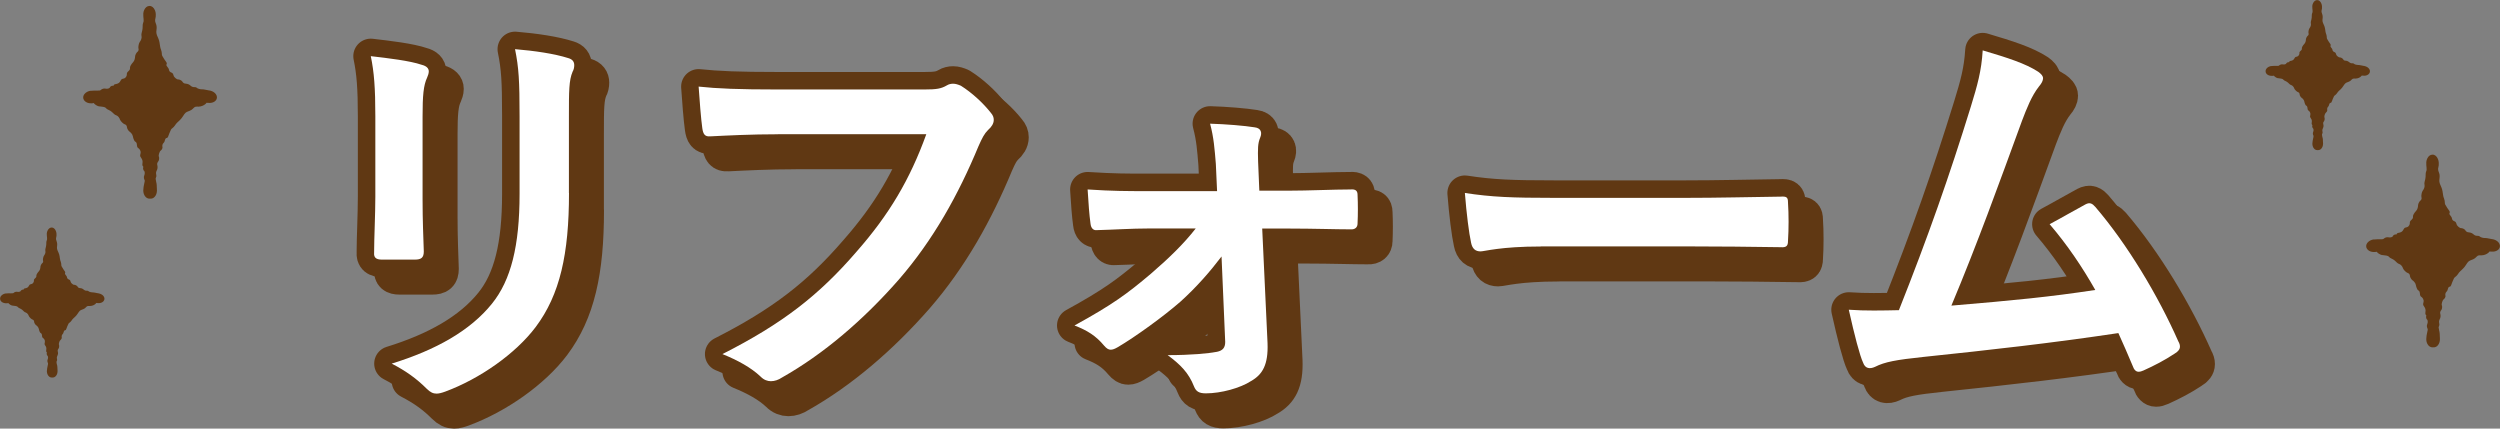 <?xml version="1.0" encoding="UTF-8"?>
<svg id="_イヤー_2" data-name="レイヤー 2" xmlns="http://www.w3.org/2000/svg" width="285.81" height="49" viewBox="0 0 285.81 49">
  <rect x="0" y="0" width="285.81" height="49" fill="#808080" stroke="none"/>
  <defs>
    <style>
      .cls-1 {
        fill: #fff;
      }

      .cls-2 {
        fill: none;
        stroke: #603813;
        stroke-linecap: round;
        stroke-linejoin: round;
        stroke-width: 4px;
      }

      .cls-3 {
        fill: #603813;
      }
    </style>
  </defs>
  <g id="_イヤー_2-2" data-name="レイヤー 2">
    <g>
      <g>
        <path class="cls-2" d="M44.91,15.28c0-3.24-.14-5.03-.52-6.86,1.97,.23,4.46,.52,5.83,.99,.56,.14,.8,.42,.8,.75,0,.24-.09,.47-.19,.71-.42,.89-.52,2.07-.52,4.46v9.49c0,2.44,.09,4.28,.14,5.92,0,.71-.28,.94-1.03,.94h-3.76c-.66,0-.94-.23-.89-.8,0-1.64,.14-4.37,.14-6.39V15.28Zm22.14,8.79c0,6.96-1.03,11.61-3.81,15.32-2.3,3.05-6.39,5.92-10.34,7.38-.38,.14-.71,.23-.99,.23-.38,0-.71-.14-1.13-.56-1.13-1.13-2.35-2.02-4-2.87,5.03-1.55,8.98-3.76,11.47-6.86,2.16-2.68,3.15-6.58,3.15-12.55V15.28c0-4.04-.09-5.55-.52-7.66,2.26,.19,4.51,.52,6.11,1.03,.47,.14,.66,.42,.66,.8,0,.24-.05,.52-.19,.75-.42,.99-.42,2.21-.42,5.12v8.74Z"/>
        <path class="cls-2" d="M90.93,17.35c-3.05,0-5.73,.14-7.75,.24-.61,.05-.8-.28-.89-.94-.14-.94-.33-3.38-.42-4.75,2.12,.23,4.61,.33,9.02,.33h16.78c1.41,0,1.93-.09,2.58-.47,.23-.14,.47-.19,.71-.19,.28,0,.56,.09,.89,.23,1.27,.8,2.54,1.97,3.43,3.1,.24,.28,.33,.52,.33,.8,0,.42-.24,.8-.66,1.17-.42,.42-.66,.89-1.08,1.83-2.3,5.55-5.17,10.72-9.12,15.27-4.04,4.61-8.6,8.51-13.35,11.19-.42,.28-.85,.42-1.27,.42-.38,0-.8-.14-1.17-.52-1.08-1.03-2.63-1.88-4.37-2.58,6.86-3.48,11.04-6.72,15.37-11.75,3.67-4.18,6.06-8.18,7.94-13.39h-16.97Z"/>
        <path class="cls-2" d="M141.66,31.31c-1.32,1.74-2.87,3.52-4.7,5.17-1.88,1.65-5.17,4.04-7.19,5.22-.33,.19-.56,.28-.8,.28s-.47-.14-.75-.47c-.94-1.13-1.93-1.74-3.38-2.3,4.37-2.4,6.02-3.62,8.74-5.92,2.12-1.83,3.76-3.43,5.12-5.17h-5.4c-1.97,0-3.9,.14-5.92,.19-.38,.05-.66-.23-.71-.75-.14-1.03-.23-2.26-.33-3.9,2.87,.19,4.51,.19,6.81,.19h7.99l-.14-3.1c-.14-1.69-.23-3.01-.66-4.61,1.79,.05,3.95,.23,5.12,.42,.71,.09,.85,.61,.61,1.17-.28,.66-.28,1.27-.24,2.73l.14,3.34h3.29c2.35,0,5.17-.14,7.14-.14,.56-.05,.8,.14,.8,.61,.05,1.08,.05,2.21,0,3.29,0,.42-.28,.7-.8,.66-1.79,0-4.23-.09-7-.09h-3.1l.61,13.11c.09,2.44-.56,3.57-1.88,4.32-1.22,.8-3.43,1.41-5.17,1.41-.8,0-1.13-.23-1.36-.8-.61-1.55-1.55-2.49-3.01-3.57,2.68,0,4.65-.19,5.64-.38,.66-.14,.94-.47,.94-1.13l-.42-9.78Z"/>
        <path class="cls-2" d="M178.17,30.18c-4.65,0-6.44,.56-6.91,.56-.56,0-.94-.28-1.08-.99-.24-1.08-.52-3.29-.71-5.69,3.05,.47,5.4,.56,10.15,.56h15.13c3.57,0,7.19-.09,10.81-.14,.71-.05,.85,.09,.85,.66,.09,1.41,.09,3.01,0,4.42,0,.56-.19,.75-.85,.7-3.52-.05-7-.09-10.48-.09h-16.92Z"/>
        <path class="cls-2" d="M235.01,10.2c.33,.24,.56,.47,.56,.75,0,.24-.14,.56-.47,.94-.85,1.08-1.41,2.54-1.93,3.9-2.63,7.19-5.12,14.1-8.08,21.15,7.24-.61,11.19-.99,16.45-1.79-1.46-2.58-3.2-5.17-5.22-7.52,1.41-.75,2.77-1.55,4.09-2.26,.52-.28,.8-.09,1.13,.28,3.67,4.28,7.19,10.15,9.49,15.37,.14,.24,.19,.42,.19,.61,0,.28-.19,.56-.61,.8-1.13,.75-2.3,1.36-3.57,1.93-.19,.09-.38,.14-.56,.14-.28,0-.52-.23-.66-.66-.56-1.32-1.08-2.54-1.64-3.76-7.52,1.13-14.66,1.93-22.32,2.73-3.1,.33-4.37,.56-5.5,1.13-.61,.28-1.13,.19-1.36-.47-.38-.8-.99-3.15-1.64-6.06,1.88,.14,3.85,.09,5.73,.05,3.34-8.41,5.78-15.37,8.22-23.26,.75-2.44,1.22-4.09,1.36-6.44,2.87,.85,4.89,1.5,6.34,2.44Z"/>
        <path class="cls-3" d="M44.91,15.28c0-3.24-.14-5.03-.52-6.86,1.97,.23,4.46,.52,5.83,.99,.56,.14,.8,.42,.8,.75,0,.24-.09,.47-.19,.71-.42,.89-.52,2.07-.52,4.46v9.49c0,2.44,.09,4.28,.14,5.92,0,.71-.28,.94-1.03,.94h-3.76c-.66,0-.94-.23-.89-.8,0-1.64,.14-4.37,.14-6.39V15.28Zm22.14,8.79c0,6.96-1.03,11.61-3.81,15.32-2.3,3.05-6.39,5.92-10.34,7.38-.38,.14-.71,.23-.99,.23-.38,0-.71-.14-1.13-.56-1.13-1.13-2.35-2.02-4-2.87,5.03-1.55,8.98-3.76,11.47-6.86,2.16-2.68,3.15-6.58,3.15-12.55V15.28c0-4.04-.09-5.55-.52-7.66,2.26,.19,4.51,.52,6.11,1.03,.47,.14,.66,.42,.66,.8,0,.24-.05,.52-.19,.75-.42,.99-.42,2.21-.42,5.12v8.74Z"/>
        <path class="cls-3" d="M90.93,17.35c-3.05,0-5.73,.14-7.75,.24-.61,.05-.8-.28-.89-.94-.14-.94-.33-3.38-.42-4.75,2.12,.23,4.61,.33,9.02,.33h16.78c1.41,0,1.93-.09,2.58-.47,.23-.14,.47-.19,.71-.19,.28,0,.56,.09,.89,.23,1.27,.8,2.54,1.97,3.43,3.1,.24,.28,.33,.52,.33,.8,0,.42-.24,.8-.66,1.17-.42,.42-.66,.89-1.08,1.83-2.3,5.55-5.17,10.72-9.12,15.27-4.04,4.61-8.6,8.51-13.35,11.19-.42,.28-.85,.42-1.27,.42-.38,0-.8-.14-1.17-.52-1.08-1.03-2.63-1.88-4.37-2.58,6.86-3.48,11.04-6.72,15.37-11.75,3.67-4.18,6.06-8.18,7.94-13.39h-16.97Z"/>
        <path class="cls-3" d="M141.66,31.31c-1.32,1.74-2.87,3.52-4.7,5.17-1.88,1.65-5.17,4.04-7.19,5.22-.33,.19-.56,.28-.8,.28s-.47-.14-.75-.47c-.94-1.13-1.93-1.74-3.38-2.3,4.37-2.4,6.02-3.62,8.74-5.92,2.12-1.83,3.76-3.43,5.12-5.17h-5.4c-1.97,0-3.9,.14-5.92,.19-.38,.05-.66-.23-.71-.75-.14-1.03-.23-2.26-.33-3.9,2.87,.19,4.51,.19,6.81,.19h7.99l-.14-3.1c-.14-1.69-.23-3.01-.66-4.61,1.79,.05,3.95,.23,5.12,.42,.71,.09,.85,.61,.61,1.17-.28,.66-.28,1.27-.24,2.73l.14,3.34h3.29c2.35,0,5.17-.14,7.14-.14,.56-.05,.8,.14,.8,.61,.05,1.08,.05,2.21,0,3.29,0,.42-.28,.7-.8,.66-1.79,0-4.23-.09-7-.09h-3.1l.61,13.11c.09,2.44-.56,3.57-1.88,4.32-1.22,.8-3.43,1.41-5.17,1.41-.8,0-1.13-.23-1.36-.8-.61-1.55-1.55-2.49-3.01-3.57,2.68,0,4.65-.19,5.64-.38,.66-.14,.94-.47,.94-1.13l-.42-9.78Z"/>
        <path class="cls-3" d="M178.17,30.18c-4.65,0-6.44,.56-6.91,.56-.56,0-.94-.28-1.08-.99-.24-1.08-.52-3.29-.71-5.69,3.05,.47,5.4,.56,10.15,.56h15.13c3.57,0,7.19-.09,10.81-.14,.71-.05,.85,.09,.85,.66,.09,1.41,.09,3.01,0,4.42,0,.56-.19,.75-.85,.7-3.52-.05-7-.09-10.48-.09h-16.92Z"/>
        <path class="cls-3" d="M235.01,10.2c.33,.24,.56,.47,.56,.75,0,.24-.14,.56-.47,.94-.85,1.08-1.41,2.54-1.93,3.9-2.63,7.19-5.12,14.1-8.08,21.15,7.24-.61,11.19-.99,16.45-1.79-1.46-2.58-3.2-5.17-5.22-7.52,1.41-.75,2.77-1.55,4.09-2.26,.52-.28,.8-.09,1.13,.28,3.67,4.28,7.19,10.15,9.49,15.37,.14,.24,.19,.42,.19,.61,0,.28-.19,.56-.61,.8-1.13,.75-2.3,1.36-3.57,1.93-.19,.09-.38,.14-.56,.14-.28,0-.52-.23-.66-.66-.56-1.32-1.08-2.54-1.64-3.76-7.52,1.13-14.66,1.93-22.32,2.73-3.1,.33-4.37,.56-5.5,1.13-.61,.28-1.13,.19-1.36-.47-.38-.8-.99-3.15-1.64-6.06,1.88,.14,3.85,.09,5.73,.05,3.34-8.41,5.78-15.37,8.22-23.26,.75-2.44,1.22-4.09,1.36-6.44,2.87,.85,4.89,1.5,6.34,2.44Z"/>
      </g>
      <g>
        <g>
          <path class="cls-2" d="M42.91,13.28c0-3.24-.14-5.03-.52-6.86,1.97,.23,4.46,.52,5.83,.99,.56,.14,.8,.42,.8,.75,0,.24-.09,.47-.19,.71-.42,.89-.52,2.07-.52,4.46v9.49c0,2.44,.09,4.28,.14,5.92,0,.71-.28,.94-1.03,.94h-3.76c-.66,0-.94-.23-.89-.8,0-1.64,.14-4.37,.14-6.39V13.28Zm22.14,8.79c0,6.96-1.03,11.61-3.81,15.32-2.3,3.05-6.39,5.92-10.34,7.38-.38,.14-.71,.23-.99,.23-.38,0-.71-.14-1.13-.56-1.13-1.13-2.35-2.02-4-2.87,5.03-1.55,8.98-3.76,11.47-6.86,2.16-2.68,3.15-6.58,3.15-12.55V13.28c0-4.04-.09-5.55-.52-7.66,2.26,.19,4.51,.52,6.11,1.03,.47,.14,.66,.42,.66,.8,0,.24-.05,.52-.19,.75-.42,.99-.42,2.21-.42,5.12v8.74Z"/>
          <path class="cls-2" d="M88.93,15.35c-3.05,0-5.73,.14-7.75,.24-.61,.05-.8-.28-.89-.94-.14-.94-.33-3.38-.42-4.75,2.12,.23,4.61,.33,9.02,.33h16.78c1.41,0,1.93-.09,2.58-.47,.23-.14,.47-.19,.71-.19,.28,0,.56,.09,.89,.23,1.27,.8,2.54,1.97,3.43,3.1,.24,.28,.33,.52,.33,.8,0,.42-.24,.8-.66,1.17-.42,.42-.66,.89-1.08,1.83-2.3,5.55-5.17,10.72-9.12,15.27-4.04,4.61-8.6,8.51-13.35,11.19-.42,.28-.85,.42-1.27,.42-.38,0-.8-.14-1.17-.52-1.08-1.03-2.63-1.88-4.37-2.58,6.86-3.48,11.04-6.72,15.37-11.75,3.67-4.18,6.06-8.18,7.94-13.39h-16.97Z"/>
          <path class="cls-2" d="M139.66,29.31c-1.32,1.74-2.87,3.52-4.7,5.17-1.88,1.65-5.17,4.04-7.19,5.22-.33,.19-.56,.28-.8,.28s-.47-.14-.75-.47c-.94-1.13-1.93-1.74-3.38-2.3,4.37-2.4,6.02-3.62,8.74-5.92,2.12-1.83,3.76-3.43,5.12-5.17h-5.4c-1.97,0-3.9,.14-5.92,.19-.38,.05-.66-.23-.71-.75-.14-1.03-.23-2.26-.33-3.9,2.87,.19,4.51,.19,6.81,.19h7.99l-.14-3.1c-.14-1.69-.23-3.01-.66-4.61,1.79,.05,3.95,.23,5.12,.42,.71,.09,.85,.61,.61,1.17-.28,.66-.28,1.27-.24,2.73l.14,3.34h3.29c2.35,0,5.17-.14,7.14-.14,.56-.05,.8,.14,.8,.61,.05,1.08,.05,2.21,0,3.29,0,.42-.28,.7-.8,.66-1.79,0-4.23-.09-7-.09h-3.1l.61,13.11c.09,2.44-.56,3.57-1.88,4.32-1.22,.8-3.43,1.41-5.17,1.41-.8,0-1.13-.23-1.36-.8-.61-1.55-1.55-2.49-3.01-3.57,2.68,0,4.65-.19,5.64-.38,.66-.14,.94-.47,.94-1.13l-.42-9.78Z"/>
          <path class="cls-2" d="M176.17,28.18c-4.65,0-6.44,.56-6.91,.56-.56,0-.94-.28-1.08-.99-.24-1.08-.52-3.29-.71-5.69,3.05,.47,5.4,.56,10.15,.56h15.13c3.57,0,7.19-.09,10.81-.14,.71-.05,.85,.09,.85,.66,.09,1.41,.09,3.01,0,4.42,0,.56-.19,.75-.85,.7-3.52-.05-7-.09-10.48-.09h-16.92Z"/>
          <path class="cls-2" d="M233.01,8.2c.33,.24,.56,.47,.56,.75,0,.24-.14,.56-.47,.94-.85,1.08-1.41,2.54-1.93,3.9-2.63,7.19-5.12,14.1-8.08,21.15,7.24-.61,11.19-.99,16.45-1.79-1.46-2.58-3.2-5.17-5.22-7.52,1.41-.75,2.77-1.55,4.09-2.26,.52-.28,.8-.09,1.13,.28,3.67,4.28,7.19,10.15,9.49,15.37,.14,.24,.19,.42,.19,.61,0,.28-.19,.56-.61,.8-1.13,.75-2.3,1.36-3.57,1.93-.19,.09-.38,.14-.56,.14-.28,0-.52-.23-.66-.66-.56-1.32-1.08-2.54-1.64-3.76-7.52,1.13-14.66,1.93-22.32,2.73-3.1,.33-4.37,.56-5.5,1.13-.61,.28-1.13,.19-1.36-.47-.38-.8-.99-3.15-1.64-6.06,1.88,.14,3.85,.09,5.73,.05,3.34-8.41,5.78-15.37,8.22-23.26,.75-2.44,1.22-4.09,1.36-6.44,2.87,.85,4.89,1.5,6.34,2.44Z"/>
        </g>
        <g>
          <path class="cls-1" d="M42.91,13.28c0-3.24-.14-5.03-.52-6.86,1.97,.23,4.46,.52,5.83,.99,.56,.14,.8,.42,.8,.75,0,.24-.09,.47-.19,.71-.42,.89-.52,2.07-.52,4.46v9.49c0,2.44,.09,4.28,.14,5.92,0,.71-.28,.94-1.03,.94h-3.76c-.66,0-.94-.23-.89-.8,0-1.64,.14-4.37,.14-6.39V13.28Zm22.14,8.79c0,6.96-1.03,11.61-3.81,15.32-2.3,3.05-6.39,5.92-10.34,7.38-.38,.14-.71,.23-.99,.23-.38,0-.71-.14-1.13-.56-1.13-1.13-2.35-2.02-4-2.87,5.03-1.55,8.98-3.76,11.47-6.86,2.16-2.68,3.15-6.58,3.15-12.55V13.28c0-4.04-.09-5.55-.52-7.66,2.26,.19,4.51,.52,6.11,1.03,.47,.14,.66,.42,.66,.8,0,.24-.05,.52-.19,.75-.42,.99-.42,2.21-.42,5.12v8.74Z"/>
          <path class="cls-1" d="M88.93,15.35c-3.05,0-5.73,.14-7.75,.24-.61,.05-.8-.28-.89-.94-.14-.94-.33-3.38-.42-4.75,2.12,.23,4.61,.33,9.02,.33h16.78c1.41,0,1.93-.09,2.58-.47,.23-.14,.47-.19,.71-.19,.28,0,.56,.09,.89,.23,1.27,.8,2.54,1.97,3.43,3.1,.24,.28,.33,.52,.33,.8,0,.42-.24,.8-.66,1.17-.42,.42-.66,.89-1.08,1.83-2.3,5.55-5.17,10.72-9.12,15.27-4.04,4.61-8.6,8.51-13.35,11.19-.42,.28-.85,.42-1.27,.42-.38,0-.8-.14-1.17-.52-1.08-1.03-2.63-1.88-4.37-2.58,6.86-3.48,11.04-6.72,15.37-11.75,3.67-4.18,6.06-8.18,7.94-13.39h-16.97Z"/>
          <path class="cls-1" d="M139.66,29.31c-1.32,1.74-2.87,3.52-4.7,5.17-1.88,1.65-5.17,4.04-7.19,5.22-.33,.19-.56,.28-.8,.28s-.47-.14-.75-.47c-.94-1.13-1.93-1.74-3.38-2.3,4.37-2.4,6.02-3.62,8.74-5.92,2.12-1.83,3.76-3.43,5.12-5.17h-5.4c-1.97,0-3.9,.14-5.92,.19-.38,.05-.66-.23-.71-.75-.14-1.03-.23-2.26-.33-3.9,2.87,.19,4.51,.19,6.81,.19h7.99l-.14-3.1c-.14-1.69-.23-3.01-.66-4.61,1.79,.05,3.95,.23,5.12,.42,.71,.09,.85,.61,.61,1.17-.28,.66-.28,1.27-.24,2.73l.14,3.34h3.29c2.35,0,5.17-.14,7.14-.14,.56-.05,.8,.14,.8,.61,.05,1.08,.05,2.21,0,3.29,0,.42-.28,.7-.8,.66-1.79,0-4.23-.09-7-.09h-3.1l.61,13.11c.09,2.44-.56,3.57-1.88,4.32-1.22,.8-3.43,1.41-5.17,1.41-.8,0-1.13-.23-1.36-.8-.61-1.55-1.55-2.49-3.01-3.57,2.68,0,4.65-.19,5.64-.38,.66-.14,.94-.47,.94-1.13l-.42-9.78Z"/>
          <path class="cls-1" d="M176.17,28.18c-4.65,0-6.44,.56-6.91,.56-.56,0-.94-.28-1.08-.99-.24-1.08-.52-3.29-.71-5.69,3.05,.47,5.4,.56,10.15,.56h15.13c3.57,0,7.19-.09,10.81-.14,.71-.05,.85,.09,.85,.66,.09,1.41,.09,3.01,0,4.42,0,.56-.19,.75-.85,.7-3.52-.05-7-.09-10.48-.09h-16.92Z"/>
          <path class="cls-1" d="M233.01,8.2c.33,.24,.56,.47,.56,.75,0,.24-.14,.56-.47,.94-.85,1.08-1.41,2.54-1.93,3.9-2.63,7.19-5.12,14.1-8.08,21.15,7.24-.61,11.19-.99,16.45-1.79-1.46-2.58-3.2-5.17-5.22-7.52,1.41-.75,2.77-1.55,4.09-2.26,.52-.28,.8-.09,1.13,.28,3.67,4.28,7.19,10.15,9.49,15.37,.14,.24,.19,.42,.19,.61,0,.28-.19,.56-.61,.8-1.13,.75-2.3,1.36-3.57,1.93-.19,.09-.38,.14-.56,.14-.28,0-.52-.23-.66-.66-.56-1.32-1.08-2.54-1.64-3.76-7.52,1.13-14.66,1.93-22.32,2.73-3.1,.33-4.37,.56-5.5,1.13-.61,.28-1.13,.19-1.36-.47-.38-.8-.99-3.15-1.64-6.06,1.88,.14,3.85,.09,5.73,.05,3.34-8.41,5.78-15.37,8.22-23.26,.75-2.44,1.22-4.09,1.36-6.44,2.87,.85,4.89,1.5,6.34,2.44Z"/>
        </g>
      </g>
    </g>
    <path class="cls-3" d="M285.01,27.35h-.05c-.44-.08-.72-.15-.86-.14-.11,.02-.51-.06-.6-.17-.09-.1-.24-.07-.41-.09-.17-.02-.26-.13-.41-.24-.14-.11-.39-.15-.52-.16-.13,0-.25-.11-.34-.26-.06-.09-.32-.22-.45-.21-.15,.03-.51-.29-.52-.44-.02-.08-.08-.3-.24-.34-.15-.05-.28-.16-.29-.32-.02-.14-.12-.26-.23-.4-.16-.2,.02-.24-.03-.38-.05-.14-.21-.31-.28-.43-.06-.12-.16-.27-.24-.4-.07-.14,0-.33-.12-.65-.13-.32-.11-.46-.18-.84-.06-.38-.18-.54-.3-.86-.12-.34-.05-.46-.03-.82,.02-.35-.12-.5-.17-.76-.05-.26,.1-.36,.07-.83,0-.16-.05-.31-.1-.44-.12-.3-.36-.5-.62-.49h-.01c-.25,0-.47,.18-.59,.45-.06,.12-.1,.26-.11,.41v.08c-.02,.4,.11,.74-.01,.97-.1,.19-.03,.57-.1,.86-.07,.3-.14,.47-.09,.68,.05,.21-.07,.51-.2,.66-.12,.15-.2,.62-.15,.76,.05,.15-.01,.3-.13,.39-.13,.1-.26,.39-.26,.54,0,.15-.05,.46-.24,.65-.19,.19-.35,.49-.34,.58,0,.09,.04,.25-.16,.41-.18,.16-.2,.23-.2,.35,.02,.12-.06,.41-.32,.5-.27,.06-.29,.08-.37,.21-.07,.12-.14,.29-.35,.37-.21,.09-.34,.05-.42,.14-.08,.09-.02,.14-.15,.11-.12-.02-.33,.12-.33,.2,0,.07-.28,.2-.5,.13-.22-.06-.47,.08-.57,.18-.1,.09-.56,.01-1.1,.07h-.08c-.46,.09-.82,.42-.8,.79,.02,.38,.45,.68,.98,.64h.05c.06-.01,.12-.02,.17-.03,.15,.19,.37,.32,.6,.38h.06c.29,.06,.62,.02,.76,.22,.11,.15,.45,.22,.65,.41,.21,.18,.31,.34,.51,.39,.2,.07,.38,.31,.43,.5,.06,.18,.39,.49,.54,.53,.15,.04,.24,.17,.25,.32,0,.16,.17,.43,.29,.51,.12,.08,.35,.3,.39,.55,.04,.25,.17,.54,.24,.58,.07,.04,.21,.1,.22,.38,.02,.25,.06,.32,.17,.39,.11,.07,.31,.3,.25,.58-.07,.28-.07,.33,.02,.45,.08,.13,.2,.27,.21,.51,0,.24-.06,.36,0,.47,.05,.11,.12,.07,.07,.19-.05,.11,.03,.37,.1,.39,.07,.02,.12,.33,.02,.53-.09,.19-.02,.42,.05,.55,.04,.15-.15,.59-.16,1.14v.08c.02,.5,.33,.88,.7,.88,.03,0,.05,0,.08-.01,.03,0,.05,.01,.08,.01,.38,0,.69-.4,.7-.91v-.05c-.01-.48-.03-.79-.08-.93-.02-.06-.05-.23-.07-.39,.01-.07,.03-.13,.05-.17,.08-.11,.01-.26,0-.43-.02-.17,.06-.29,.13-.46,.07-.17,.04-.42,0-.55-.03-.13,.04-.27,.15-.41,.07-.09,.1-.39,.04-.51-.07-.13,.08-.6,.21-.68,.07-.05,.24-.24,.2-.41-.04-.17,.01-.36,.12-.46,.11-.09,.14-.24,.19-.41,.08-.23,.2-.11,.29-.23,.08-.12,.13-.35,.19-.47,.06-.12,.12-.29,.19-.43,.07-.14,.27-.19,.45-.47,.18-.29,.3-.35,.56-.61,.26-.25,.33-.43,.52-.69,.2-.27,.35-.26,.64-.39,.29-.12,.35-.28,.54-.41,.2-.11,.32,0,.68-.08h0c.26-.06,.53-.2,.69-.42,.04,0,.07,.02,.1,.02h.09c.53,.06,.96-.22,.98-.6,.02-.38-.34-.71-.8-.81Z"/>
    <path class="cls-3" d="M24.01,10.35h-.05c-.44-.08-.72-.15-.86-.14-.11,.02-.51-.06-.6-.17-.09-.1-.24-.07-.41-.09-.17-.02-.26-.13-.41-.24-.14-.11-.39-.15-.52-.16-.13,0-.25-.11-.34-.26-.06-.09-.32-.22-.45-.21-.15,.03-.51-.29-.52-.44-.02-.08-.08-.3-.24-.34-.15-.05-.28-.16-.29-.32-.02-.14-.12-.26-.23-.4-.16-.2,.02-.24-.03-.38-.05-.14-.21-.31-.28-.43-.06-.12-.16-.27-.24-.4-.07-.14,0-.33-.12-.65-.13-.32-.11-.46-.18-.84-.06-.38-.18-.54-.3-.86-.12-.34-.05-.46-.03-.82,.02-.35-.12-.5-.17-.76-.05-.26,.1-.36,.07-.83,0-.16-.05-.31-.1-.44-.12-.3-.36-.5-.62-.49h-.01c-.25,0-.47,.18-.59,.45-.06,.12-.1,.26-.11,.41v.08c-.02,.4,.11,.74-.01,.97-.1,.19-.03,.57-.1,.86-.07,.3-.14,.47-.09,.68,.05,.21-.07,.51-.2,.66-.12,.15-.2,.62-.15,.76,.05,.15-.01,.3-.13,.39-.13,.1-.26,.39-.26,.54,0,.15-.05,.46-.24,.65-.19,.19-.35,.49-.34,.58,0,.09,.04,.25-.16,.41-.18,.16-.2,.23-.2,.35,.02,.12-.06,.41-.32,.5-.27,.06-.29,.08-.37,.21-.07,.12-.14,.29-.35,.37-.21,.09-.34,.05-.42,.14-.08,.09-.02,.14-.15,.11-.12-.02-.33,.12-.33,.2,0,.07-.28,.2-.5,.13-.22-.06-.47,.08-.57,.18-.1,.09-.56,.01-1.1,.07h-.08c-.46,.09-.82,.42-.8,.79,.02,.38,.45,.68,.98,.64h.05c.06-.01,.12-.02,.17-.03,.15,.19,.37,.32,.6,.38h.06c.29,.06,.62,.02,.76,.22,.11,.15,.45,.22,.65,.41,.21,.18,.31,.34,.51,.39,.2,.07,.38,.31,.43,.5,.06,.18,.39,.49,.54,.53,.15,.04,.24,.17,.25,.32,0,.16,.17,.43,.29,.51,.12,.08,.35,.3,.39,.55,.04,.25,.17,.54,.24,.58,.07,.04,.21,.1,.22,.38,.02,.25,.06,.32,.17,.39,.11,.07,.31,.3,.25,.58-.07,.28-.07,.33,.02,.45,.08,.13,.2,.27,.21,.51,0,.24-.06,.36,0,.47,.05,.11,.12,.07,.07,.19-.05,.11,.03,.37,.1,.39,.07,.02,.12,.33,.02,.53-.09,.19-.02,.42,.05,.55,.04,.15-.15,.59-.16,1.14v.08c.02,.5,.33,.88,.7,.88,.03,0,.05,0,.08-.01,.03,0,.05,.01,.08,.01,.38,0,.69-.4,.7-.91v-.05c-.01-.48-.03-.79-.08-.93-.02-.06-.05-.23-.07-.39,.01-.07,.03-.13,.05-.17,.08-.11,.01-.26,0-.43-.02-.17,.06-.29,.13-.46,.07-.17,.04-.42,0-.55-.03-.13,.04-.27,.15-.41,.07-.09,.1-.39,.04-.51-.07-.13,.08-.6,.21-.68,.07-.05,.24-.24,.2-.41-.04-.17,.01-.36,.12-.46,.11-.09,.14-.24,.19-.41,.08-.23,.2-.11,.29-.23,.08-.12,.13-.35,.19-.47,.06-.12,.12-.29,.19-.43,.07-.14,.27-.19,.45-.47,.18-.29,.3-.35,.56-.61,.26-.25,.33-.43,.52-.69,.2-.27,.35-.26,.64-.39,.29-.12,.35-.28,.54-.41,.2-.11,.32,0,.68-.08h0c.26-.06,.53-.2,.69-.42,.04,0,.07,.02,.1,.02h.09c.53,.06,.96-.22,.98-.6,.02-.38-.34-.71-.8-.81Z"/>
    <path class="cls-3" d="M270.31,7.54h-.04c-.34-.06-.56-.12-.67-.11-.09,.01-.4-.05-.47-.13-.07-.08-.19-.06-.32-.07-.13-.02-.2-.1-.32-.18-.11-.09-.3-.12-.4-.12-.1,0-.19-.09-.26-.21-.05-.07-.25-.17-.35-.16-.11,.02-.4-.23-.4-.34-.01-.06-.06-.23-.19-.26-.11-.04-.22-.13-.23-.25-.01-.11-.09-.2-.18-.31-.12-.16,.01-.18-.03-.3-.04-.11-.17-.24-.22-.34-.05-.09-.13-.21-.19-.32-.06-.11,0-.26-.09-.51-.1-.25-.09-.36-.14-.65-.05-.29-.14-.42-.24-.67-.1-.26-.04-.36-.03-.64,.01-.27-.09-.39-.13-.59-.04-.2,.08-.28,.05-.65,0-.12-.04-.24-.08-.34-.09-.23-.28-.39-.48-.38h0c-.19,0-.36,.14-.46,.35-.05,.1-.08,.2-.09,.32v.06c-.01,.31,.09,.57-.01,.76-.08,.15-.02,.44-.08,.67-.05,.23-.11,.37-.07,.53,.04,.16-.05,.39-.15,.51-.1,.12-.16,.48-.12,.59,.04,.11,0,.23-.1,.3-.1,.08-.2,.3-.2,.42,0,.12-.04,.36-.19,.51-.15,.15-.27,.38-.27,.45,0,.07,.03,.2-.13,.32-.14,.12-.16,.18-.15,.27,.01,.09-.05,.32-.25,.39-.21,.05-.23,.06-.29,.16-.06,.09-.11,.23-.28,.29-.16,.07-.27,.04-.32,.11-.06,.07-.02,.11-.11,.09-.09-.02-.25,.1-.26,.15,0,.06-.22,.15-.39,.1-.17-.04-.37,.06-.44,.14-.08,.07-.44,0-.85,.05h-.06c-.36,.07-.64,.32-.62,.62,.01,.3,.35,.53,.77,.5h.04s.09-.01,.13-.02c.12,.14,.29,.25,.46,.29h.04c.23,.05,.48,.02,.59,.17,.09,.12,.35,.17,.51,.32,.16,.14,.24,.26,.4,.3,.15,.05,.3,.24,.34,.39,.05,.14,.31,.38,.42,.41,.11,.03,.19,.13,.19,.25,0,.13,.13,.33,.23,.4,.1,.06,.27,.23,.31,.43,.03,.19,.13,.42,.19,.45,.06,.03,.16,.08,.17,.29,.01,.19,.05,.25,.13,.3,.08,.05,.24,.23,.2,.45-.05,.22-.05,.25,.01,.35,.06,.1,.16,.21,.16,.4,0,.19-.05,.28,0,.37,.04,.09,.09,.06,.05,.14-.04,.09,.03,.29,.08,.31,.06,.02,.1,.26,.02,.42-.07,.15-.02,.33,.04,.43,.03,.12-.11,.46-.13,.89v.06c.02,.39,.25,.69,.55,.69,.02,0,.04,0,.06,0,.02,0,.04,0,.06,0,.3,0,.54-.31,.55-.71v-.04c-.01-.37-.02-.61-.07-.72-.02-.05-.04-.18-.05-.3,0-.06,.02-.1,.04-.13,.06-.09,.01-.2,0-.33-.01-.13,.05-.22,.1-.36,.06-.13,.03-.33,0-.43-.03-.1,.03-.21,.11-.32,.05-.07,.08-.3,.03-.4-.05-.1,.06-.47,.16-.53,.05-.04,.19-.19,.16-.32-.03-.13,.01-.28,.09-.36,.08-.07,.11-.18,.15-.32,.06-.18,.16-.09,.23-.18,.06-.09,.11-.27,.15-.37,.05-.1,.1-.22,.15-.33,.05-.11,.21-.14,.35-.36,.14-.22,.24-.27,.44-.47,.2-.2,.25-.33,.41-.54,.16-.21,.27-.2,.5-.3,.23-.09,.27-.22,.42-.32,.15-.08,.25,0,.53-.06h0c.21-.04,.41-.16,.54-.33,.03,0,.05,.01,.08,.02h.07c.41,.05,.75-.17,.77-.47,.02-.3-.26-.55-.62-.63Z"/>
    <path class="cls-3" d="M11.31,33.54h-.04c-.34-.06-.56-.12-.67-.11-.09,.01-.4-.05-.47-.13-.07-.08-.19-.06-.32-.07-.13-.02-.2-.1-.32-.18-.11-.09-.3-.12-.4-.12-.1,0-.19-.09-.26-.21-.05-.07-.25-.17-.35-.16-.11,.02-.4-.23-.4-.34-.01-.06-.06-.23-.19-.26-.11-.04-.22-.13-.23-.25-.01-.11-.09-.2-.18-.31-.12-.16,.01-.18-.03-.3-.04-.11-.17-.24-.22-.34-.05-.09-.13-.21-.19-.32-.06-.11,0-.26-.09-.51-.1-.25-.09-.36-.14-.65-.05-.29-.14-.42-.24-.67-.1-.26-.04-.36-.03-.64,.01-.27-.09-.39-.13-.59-.04-.2,.08-.28,.05-.65,0-.12-.04-.24-.08-.34-.09-.23-.28-.39-.48-.38h0c-.19,0-.36,.14-.46,.35-.05,.1-.08,.2-.09,.32v.06c-.01,.31,.09,.57-.01,.76-.08,.15-.02,.44-.08,.67-.05,.23-.11,.37-.07,.53,.04,.16-.05,.39-.15,.51-.1,.12-.16,.48-.12,.59,.04,.11,0,.23-.1,.3-.1,.08-.2,.3-.2,.42,0,.12-.04,.36-.19,.51-.15,.15-.27,.38-.27,.45,0,.07,.03,.2-.13,.32-.14,.12-.16,.18-.15,.27,.01,.09-.05,.32-.25,.39-.21,.05-.23,.06-.29,.16-.06,.09-.11,.23-.28,.29-.16,.07-.27,.04-.32,.11-.06,.07-.02,.11-.11,.09-.09-.02-.25,.1-.26,.15,0,.06-.22,.15-.39,.1-.17-.04-.37,.06-.44,.14-.08,.07-.44,0-.85,.05h-.06c-.36,.07-.64,.32-.62,.62,.01,.3,.35,.53,.77,.5h.04s.09-.01,.13-.02c.12,.14,.29,.25,.46,.29h.04c.23,.05,.48,.02,.59,.17,.09,.12,.35,.17,.51,.32,.16,.14,.24,.26,.4,.3,.15,.05,.3,.24,.34,.39,.05,.14,.31,.38,.42,.41,.11,.03,.19,.13,.19,.25,0,.13,.13,.33,.23,.4,.1,.06,.27,.23,.31,.43,.03,.19,.13,.42,.19,.45,.06,.03,.16,.08,.17,.29,.01,.19,.05,.25,.13,.3,.08,.05,.24,.23,.2,.45-.05,.22-.05,.25,.01,.35,.06,.1,.16,.21,.16,.4,0,.19-.05,.28,0,.37,.04,.09,.09,.06,.05,.14-.04,.09,.03,.29,.08,.31,.06,.02,.1,.26,.02,.42-.07,.15-.02,.33,.04,.43,.03,.12-.11,.46-.13,.89v.06c.02,.39,.25,.69,.55,.69,.02,0,.04,0,.06,0,.02,0,.04,0,.06,0,.3,0,.54-.31,.55-.71v-.04c-.01-.37-.02-.61-.07-.72-.02-.05-.04-.18-.05-.3,0-.06,.02-.1,.04-.13,.06-.09,.01-.2,0-.33-.01-.13,.05-.22,.1-.36,.06-.13,.03-.33,0-.43-.03-.1,.03-.21,.11-.32,.05-.07,.08-.3,.03-.4-.05-.1,.06-.47,.16-.53,.05-.04,.19-.19,.16-.32-.03-.13,.01-.28,.09-.36,.08-.07,.11-.18,.15-.32,.06-.18,.16-.09,.23-.18,.06-.09,.11-.27,.15-.37,.05-.1,.1-.22,.15-.33,.05-.11,.21-.14,.35-.36,.14-.22,.24-.27,.44-.47,.2-.2,.25-.33,.41-.54,.16-.21,.27-.2,.5-.3,.23-.09,.27-.22,.42-.32,.15-.08,.25,0,.53-.06h0c.21-.04,.41-.16,.54-.33,.03,0,.05,.01,.08,.02h.07c.41,.05,.75-.17,.77-.47,.02-.3-.26-.55-.62-.63Z"/>
  </g>
</svg>